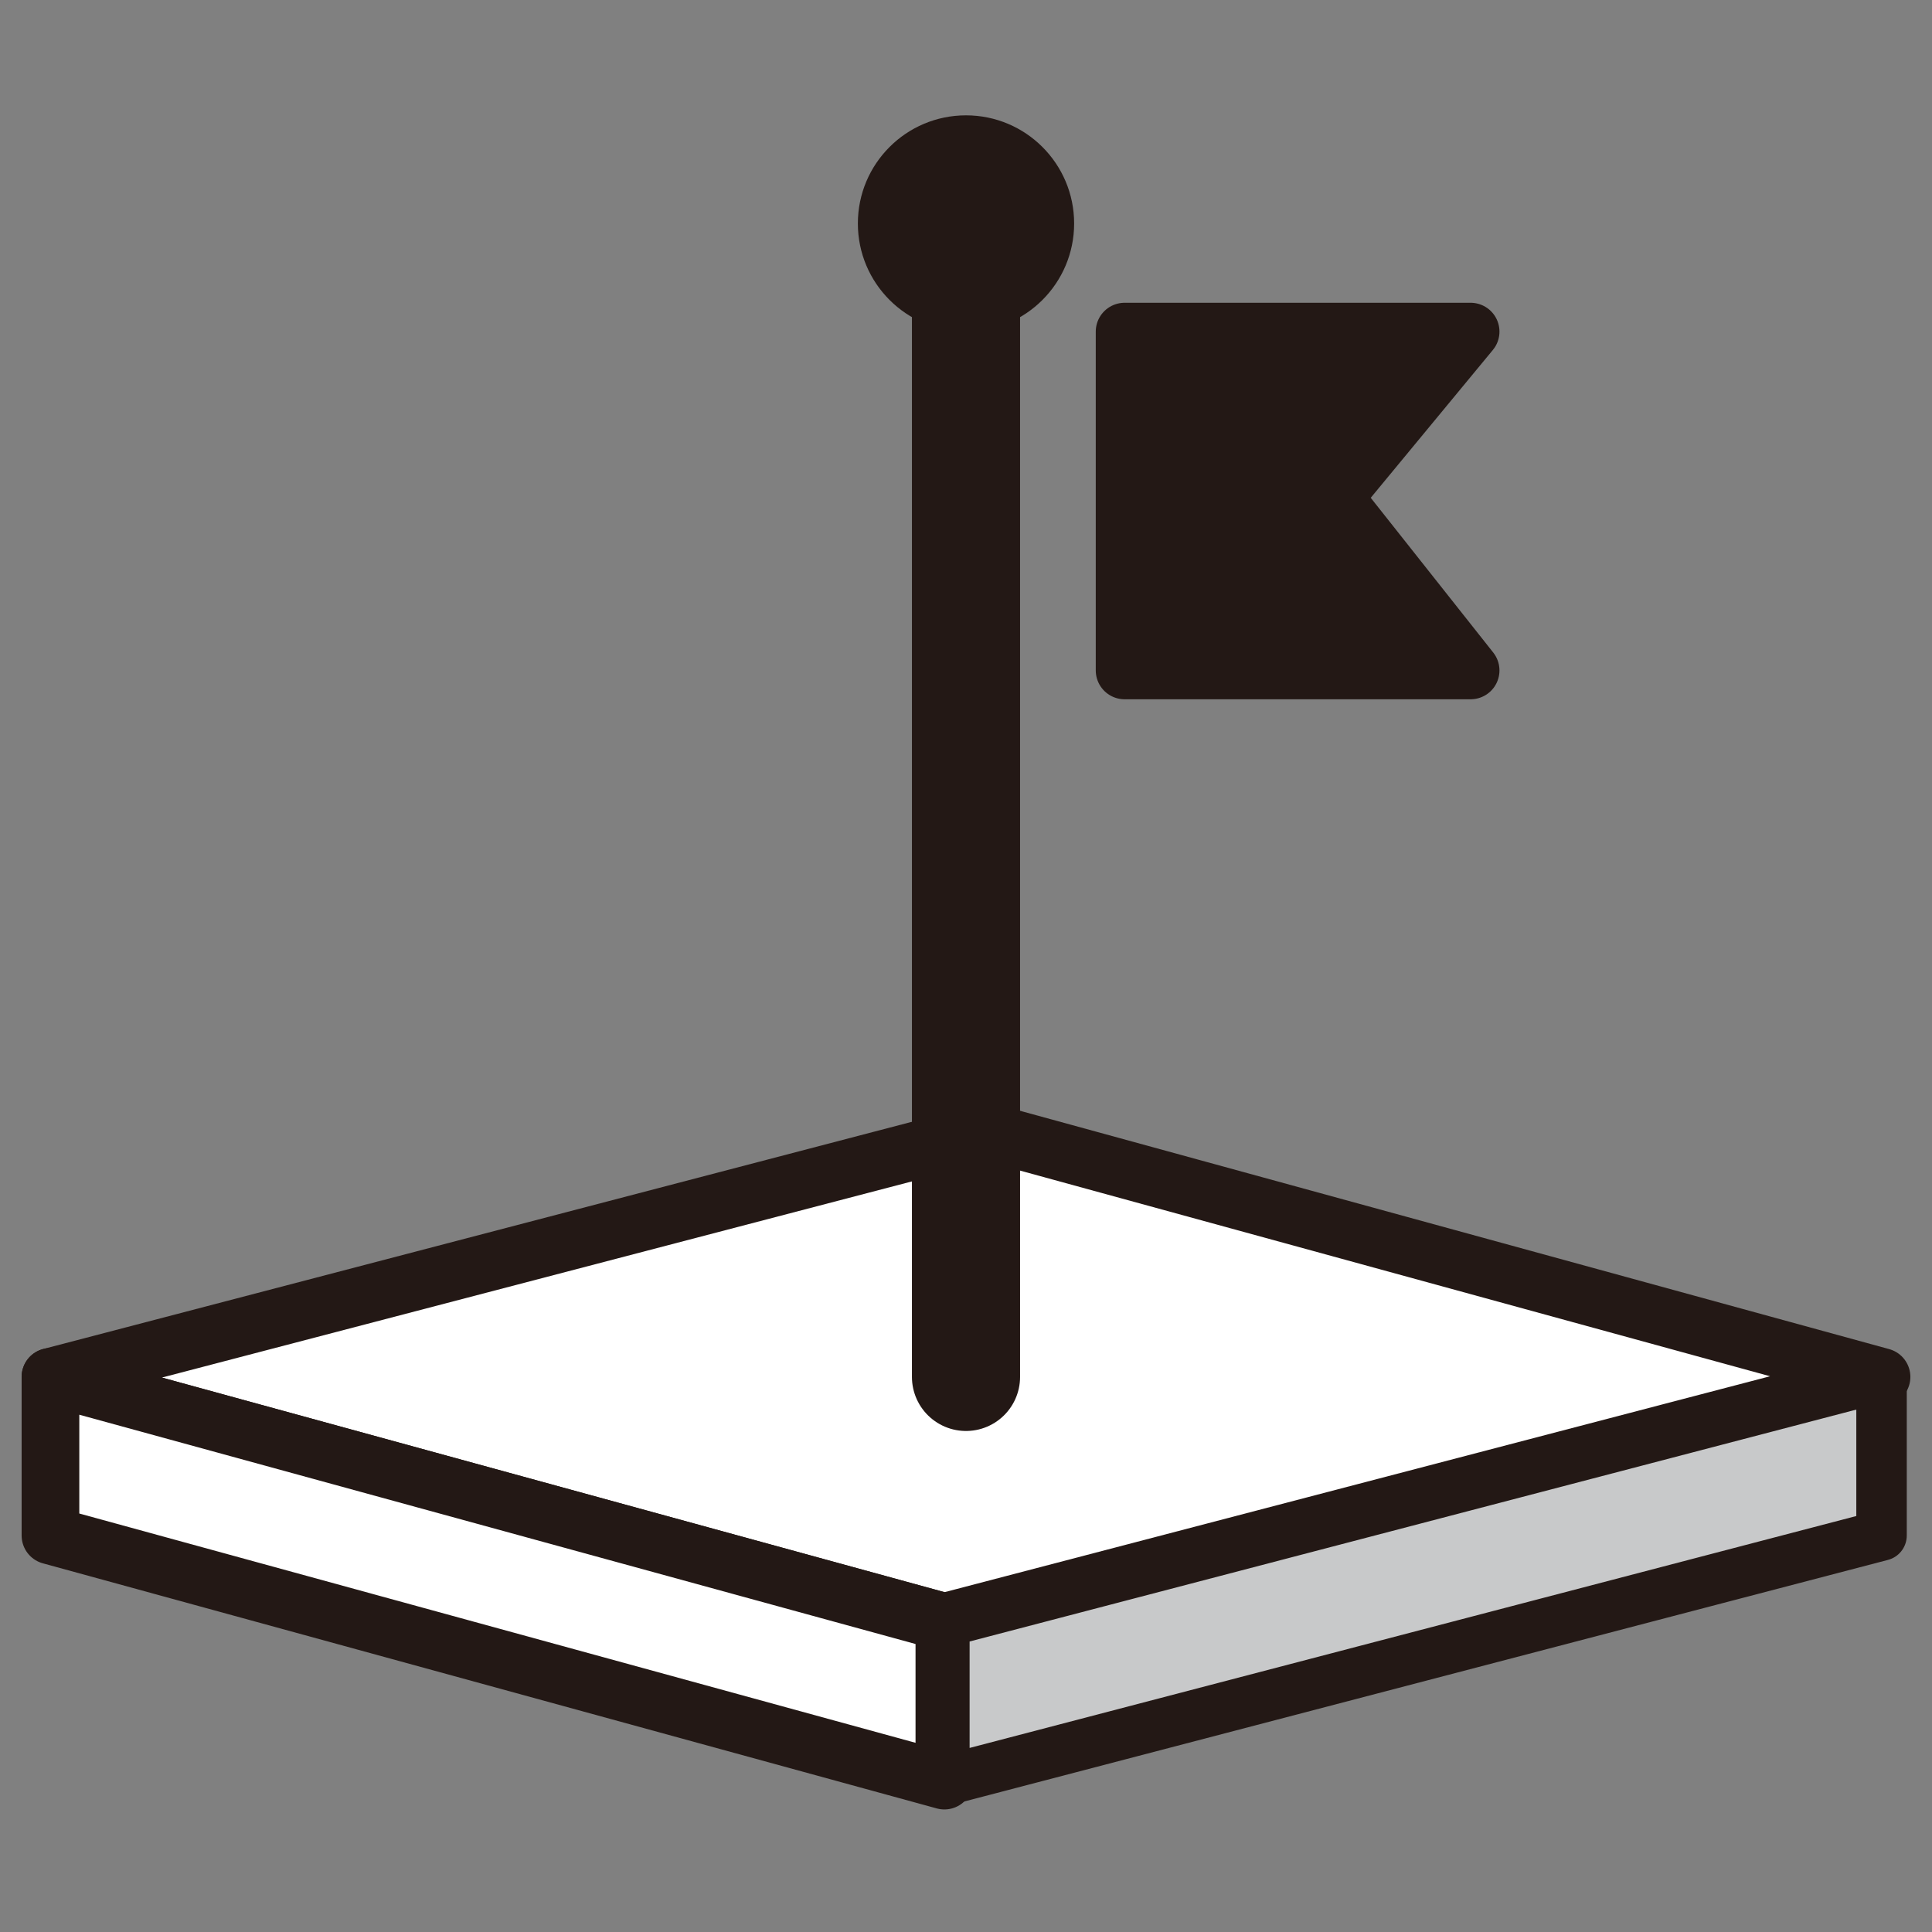 <?xml version="1.0" encoding="UTF-8"?>
<svg id="_レイヤー_1" xmlns="http://www.w3.org/2000/svg" version="1.1" viewBox="0 0 26.8 26.8">
  <rect x="0" y="0" width="26.8" height="26.8" fill="#808080" stroke="none"/>
  <!-- Generator: Adobe Illustrator 29.5.0, SVG Export Plug-In . SVG Version: 2.1.0 Build 137)  -->
  <defs>
    <style>
      .st0 {
        fill: #c8c9ca;
        stroke-width: .7px;
      }

      .st0, .st1, .st2, .st3 {
        stroke: #231815;
        stroke-linecap: round;
        stroke-linejoin: round;
      }

      .st1 {
        fill: #fff;
      }

      .st1, .st2 {
        stroke-width: .8px;
      }

      .st4, .st2 {
        fill: #231815;
      }

      .st3 {
        fill: none;
        stroke-width: 1.5px;
      }
    </style>
  </defs>
  <polygon class="st1" points=".7 19.1 13.7 15.7 26.1 19.1 13.1 22.5 .7 19.1"/>
  <polygon class="st1" points=".7 19.1 .7 21.3 13.1 24.7 13.1 22.5 .7 19.1"/>
  <polygon class="st0" points="26.1 19.1 26.1 21.3 13.1 24.7 13.1 22.5 26.1 19.1"/>
  <line class="st3" x1="13.4" y1="19.1" x2="13.4" y2="3.4"/>
  <circle class="st4" cx="13.4" cy="3.1" r="1.5"/>
  <polygon class="st2" points="20.4 9.3 15.6 9.3 15.6 4.6 20.4 4.6 18.5 6.9 20.4 9.3"/>
</svg>